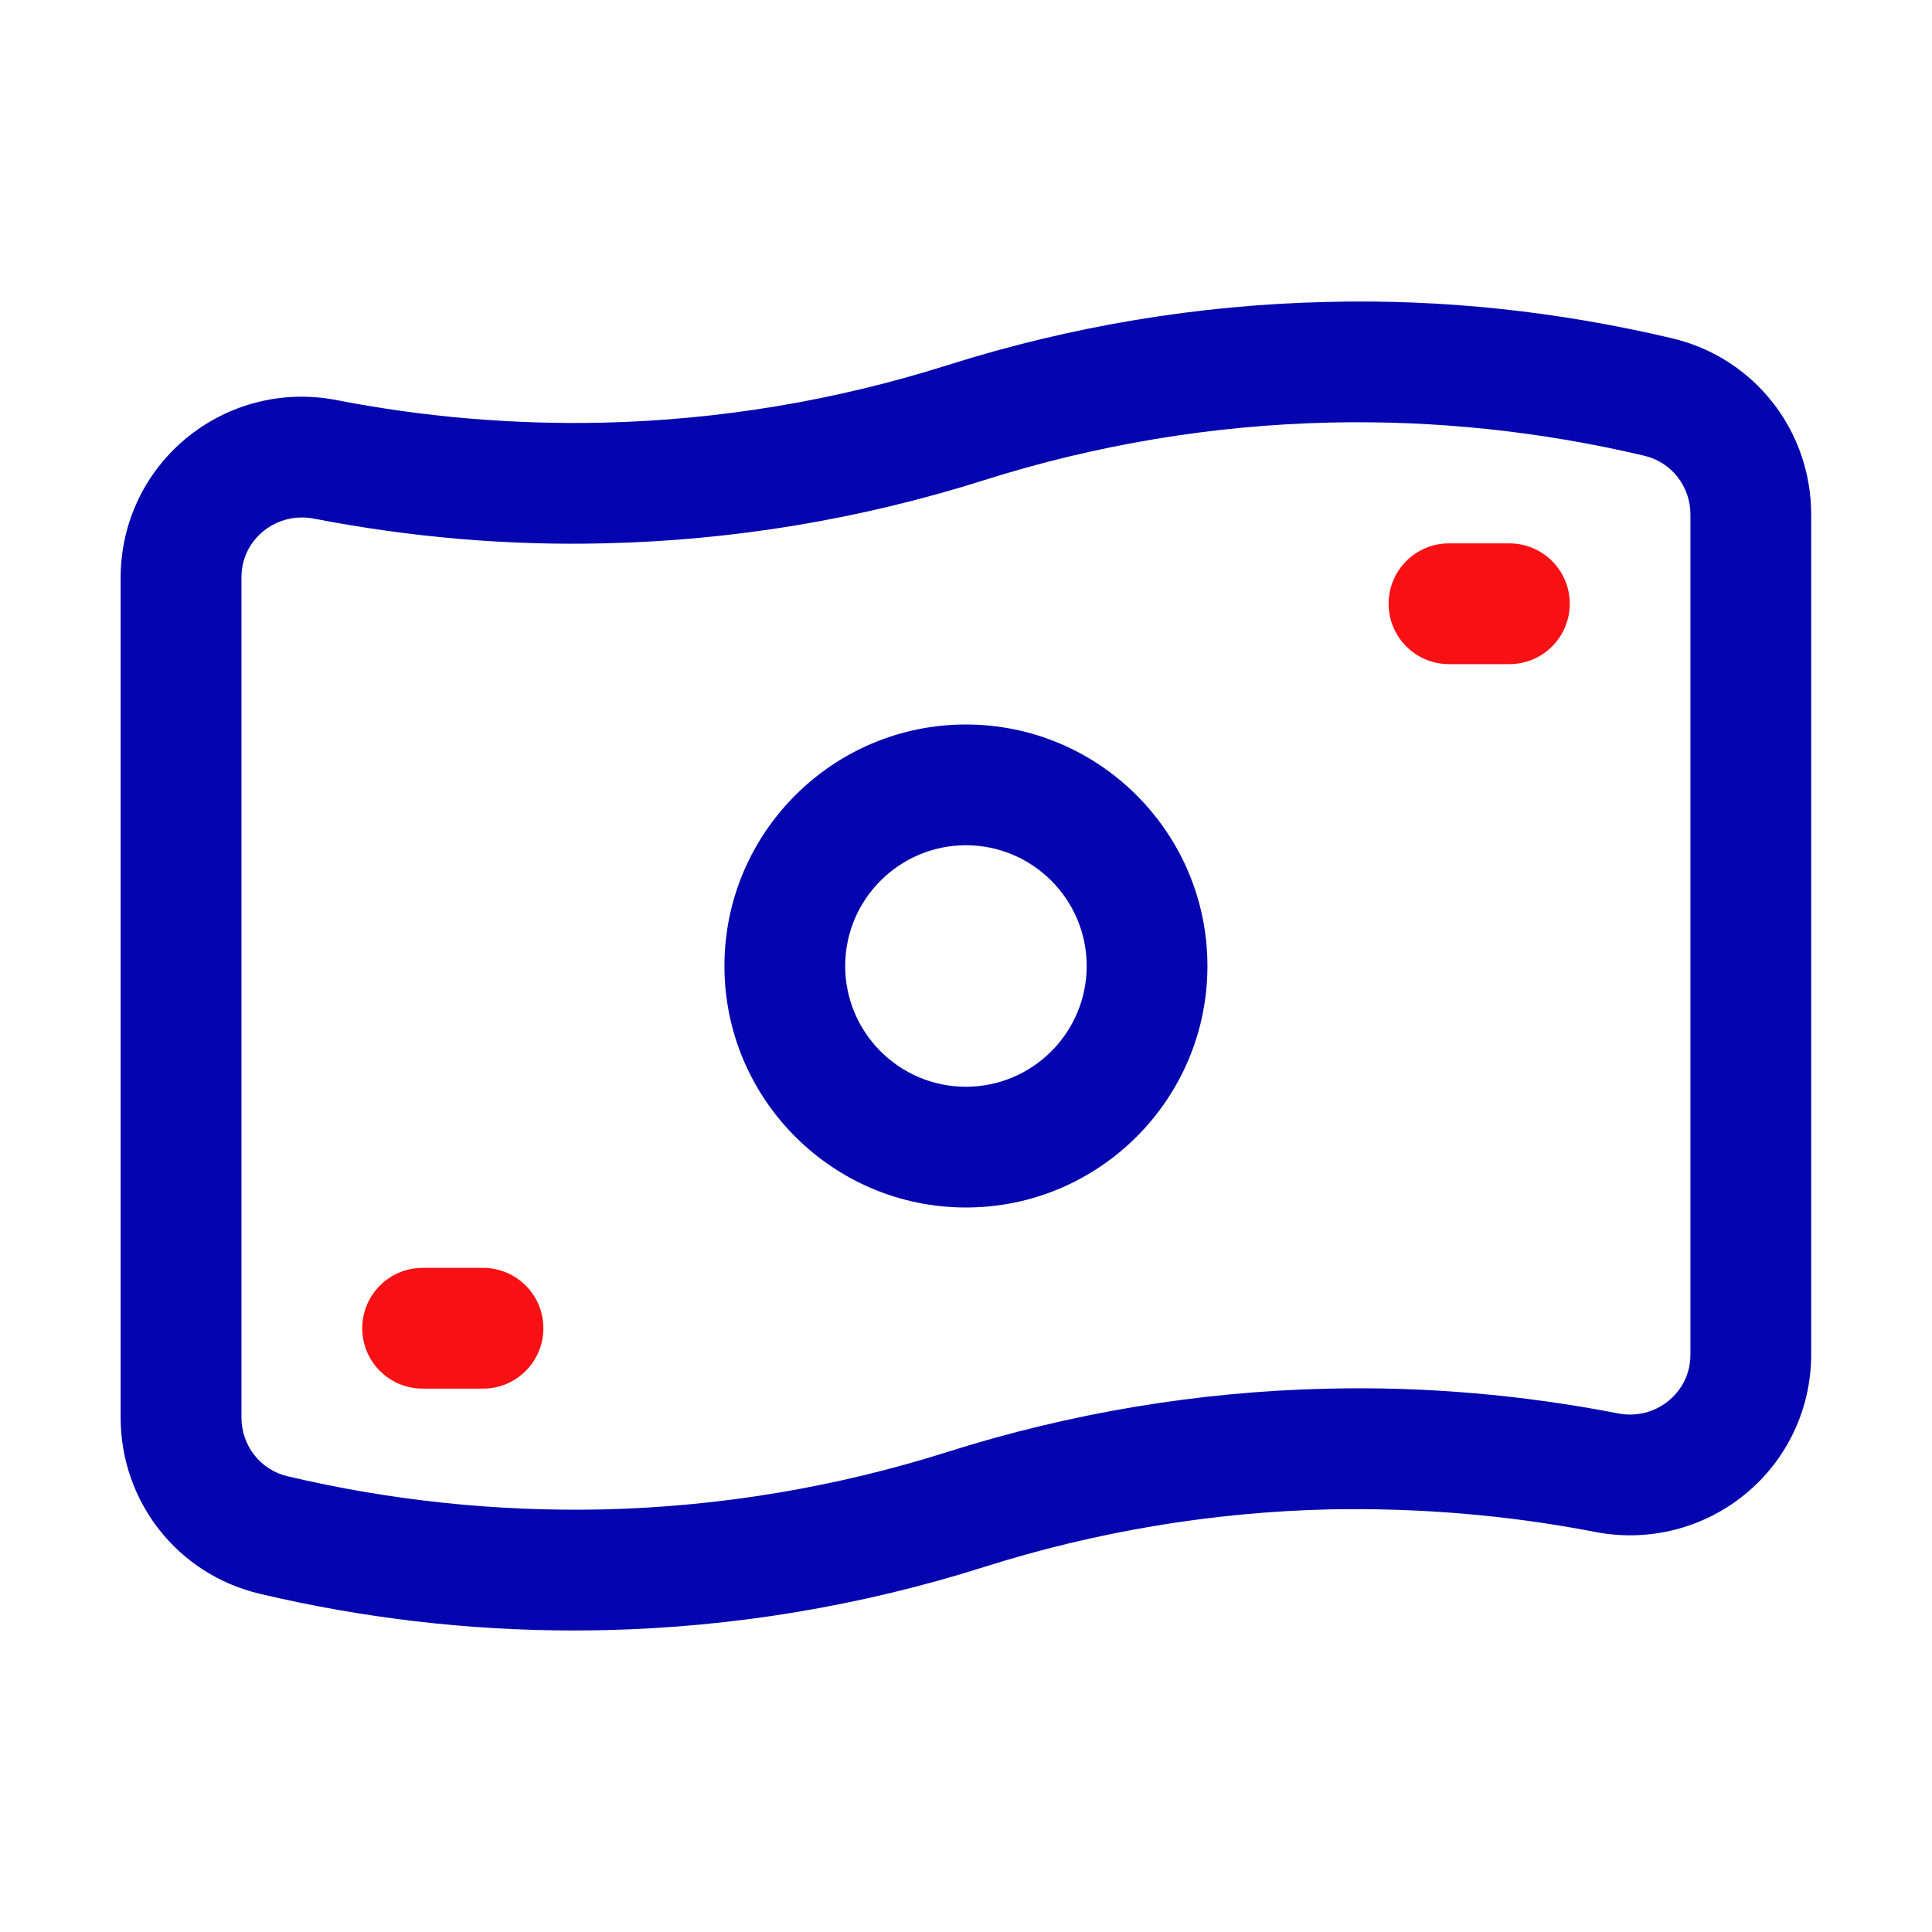 <svg width="32" height="32" viewBox="0 0 32 32" fill="none" xmlns="http://www.w3.org/2000/svg">
<g id="fi_10831294">
<path id="Vector" d="M8 23H7C6.447 23 6 22.552 6 22C6 21.448 6.447 21 7 21H8C8.553 21 9 21.448 9 22C9 22.552 8.553 23 8 23ZM26 10C26 9.448 25.553 9 25 9H24C23.447 9 23 9.448 23 10C23 10.552 23.447 11 24 11H25C25.553 11 26 10.552 26 10Z" fill="#F71014"/>
<path id="Vector_2" d="M27.698 5.604C25.82 5.159 23.899 4.951 21.975 5.001C19.846 5.05 17.734 5.402 15.697 6.047C13.841 6.635 11.915 6.956 9.975 7.001C8.514 7.033 7.028 6.91 5.581 6.628C4.692 6.453 3.782 6.684 3.086 7.257C2.395 7.827 1.998 8.669 1.998 9.568V23.477C1.998 24.875 2.944 26.076 4.299 26.397C6.007 26.802 7.754 27.006 9.501 27.006C9.675 27.006 9.848 27.004 10.022 27C12.151 26.951 14.263 26.599 16.3 25.954C18.156 25.366 20.082 25.045 22.022 25C23.485 24.972 24.969 25.092 26.416 25.373C27.303 25.547 28.215 25.316 28.911 24.744C29.602 24.174 29.999 23.332 29.999 22.433V8.524C29.999 7.126 29.053 5.925 27.698 5.604ZM27.999 22.433C27.999 22.842 27.773 23.089 27.639 23.2C27.407 23.391 27.104 23.469 26.799 23.41C25.21 23.101 23.581 22.961 21.976 23.001C19.847 23.05 17.735 23.402 15.698 24.047C13.842 24.635 11.916 24.956 9.976 25.001C8.227 25.038 6.472 24.856 4.761 24.451C4.313 24.345 3.999 23.944 3.999 23.477V9.567C3.999 9.158 4.225 8.911 4.359 8.8C4.541 8.651 4.766 8.571 5.001 8.571C5.066 8.571 5.133 8.577 5.199 8.59C6.788 8.899 8.418 9.04 10.022 8.999C12.151 8.95 14.263 8.598 16.3 7.953C18.156 7.365 20.082 7.044 22.022 6.999C23.771 6.959 25.525 7.144 27.237 7.549C27.685 7.655 27.999 8.056 27.999 8.523V22.432V22.433ZM15.999 12C13.793 12 11.999 13.794 11.999 16C11.999 18.206 13.793 20 15.999 20C18.205 20 19.999 18.206 19.999 16C19.999 13.794 18.205 12 15.999 12ZM15.999 18C14.896 18 13.999 17.103 13.999 16C13.999 14.897 14.896 14 15.999 14C17.102 14 17.999 14.897 17.999 16C17.999 17.103 17.102 18 15.999 18Z" fill="#0505B0"/>
</g>
</svg>
